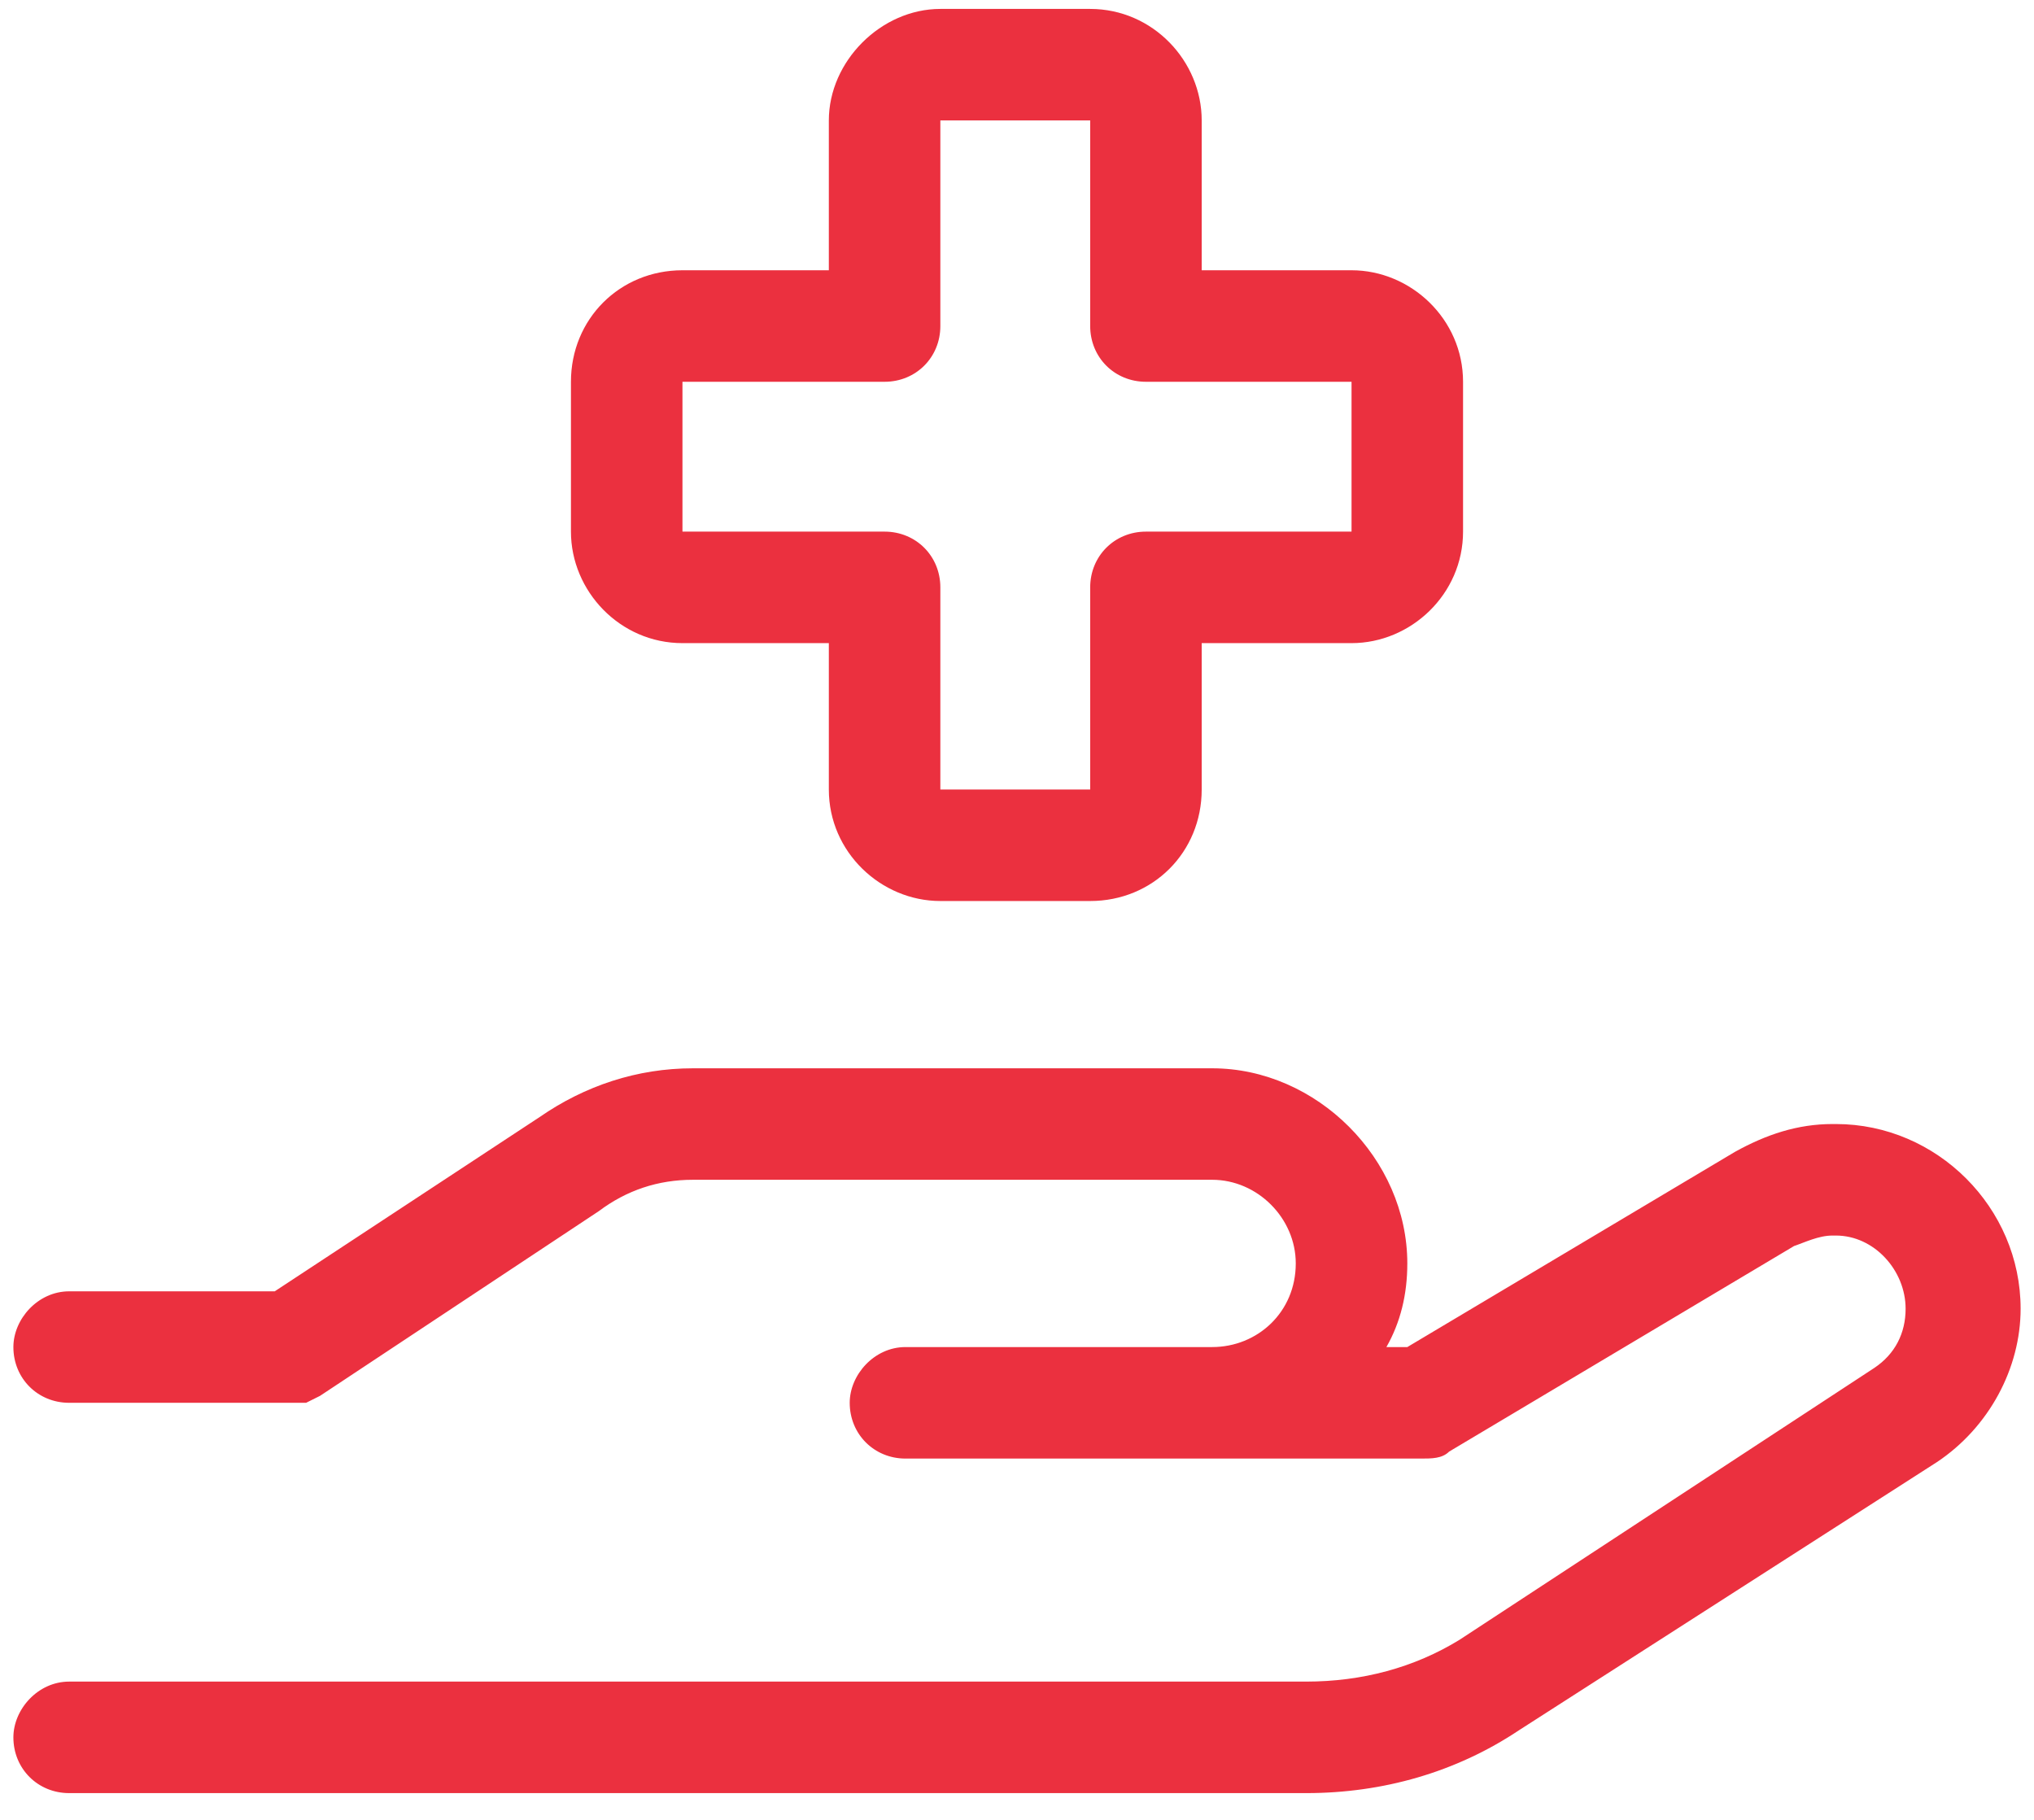 <svg width="57" height="51" viewBox="0 0 57 51" fill="none" xmlns="http://www.w3.org/2000/svg">
<path d="M26.352 0.25H30.551C32.309 0.25 33.676 1.715 33.676 3.375V7.574H37.875C39.535 7.574 41 8.941 41 10.699V14.898C41 16.656 39.535 18.023 37.875 18.023H33.676V22.125C33.676 23.883 32.309 25.25 30.551 25.25H26.352C24.691 25.25 23.227 23.883 23.227 22.125V18.023H19.125C17.367 18.023 16 16.559 16 14.898V10.699C16 8.941 17.367 7.574 19.125 7.574H23.227V3.375C23.227 1.715 24.691 0.25 26.352 0.25ZM26.352 3.375V9.137C26.352 10.016 25.668 10.699 24.789 10.699H19.125V14.898H24.789C25.668 14.898 26.352 15.582 26.352 16.461V22.125H30.551V16.461C30.551 15.582 31.234 14.898 32.113 14.898H37.875V10.699H32.113C31.234 10.699 30.551 10.016 30.551 9.137V3.375H26.352ZM15.121 31.305C16.391 30.426 17.855 29.938 19.418 29.938H33.969C36.898 29.938 39.438 32.477 39.438 35.406C39.438 36.285 39.242 37.066 38.852 37.75H39.438L48.617 32.281C49.496 31.793 50.375 31.5 51.352 31.5H51.449C54.281 31.5 56.625 33.844 56.625 36.676C56.625 38.336 55.746 39.996 54.281 40.973L42.562 48.492C40.805 49.664 38.754 50.25 36.605 50.25H1.938C1.059 50.25 0.375 49.566 0.375 48.688C0.375 47.906 1.059 47.125 1.938 47.125H36.605C38.168 47.125 39.633 46.734 40.902 45.953L52.523 38.336C53.109 37.945 53.402 37.359 53.402 36.676C53.402 35.602 52.523 34.625 51.449 34.625H51.352C50.961 34.625 50.57 34.82 50.277 34.918L40.609 40.68C40.414 40.875 40.121 40.875 39.828 40.875H33.969H31.625H25.375C24.496 40.875 23.812 40.191 23.812 39.312C23.812 38.531 24.496 37.75 25.375 37.75H31.625H33.969C35.238 37.75 36.312 36.773 36.312 35.406C36.312 34.137 35.238 33.062 33.969 33.062H19.418C18.441 33.062 17.562 33.355 16.781 33.941L8.969 39.117L8.578 39.312H8.188H1.938C1.059 39.312 0.375 38.629 0.375 37.75C0.375 36.969 1.059 36.188 1.938 36.188H7.699L15.121 31.305Z" fill="#EB303F"/>
</svg>
